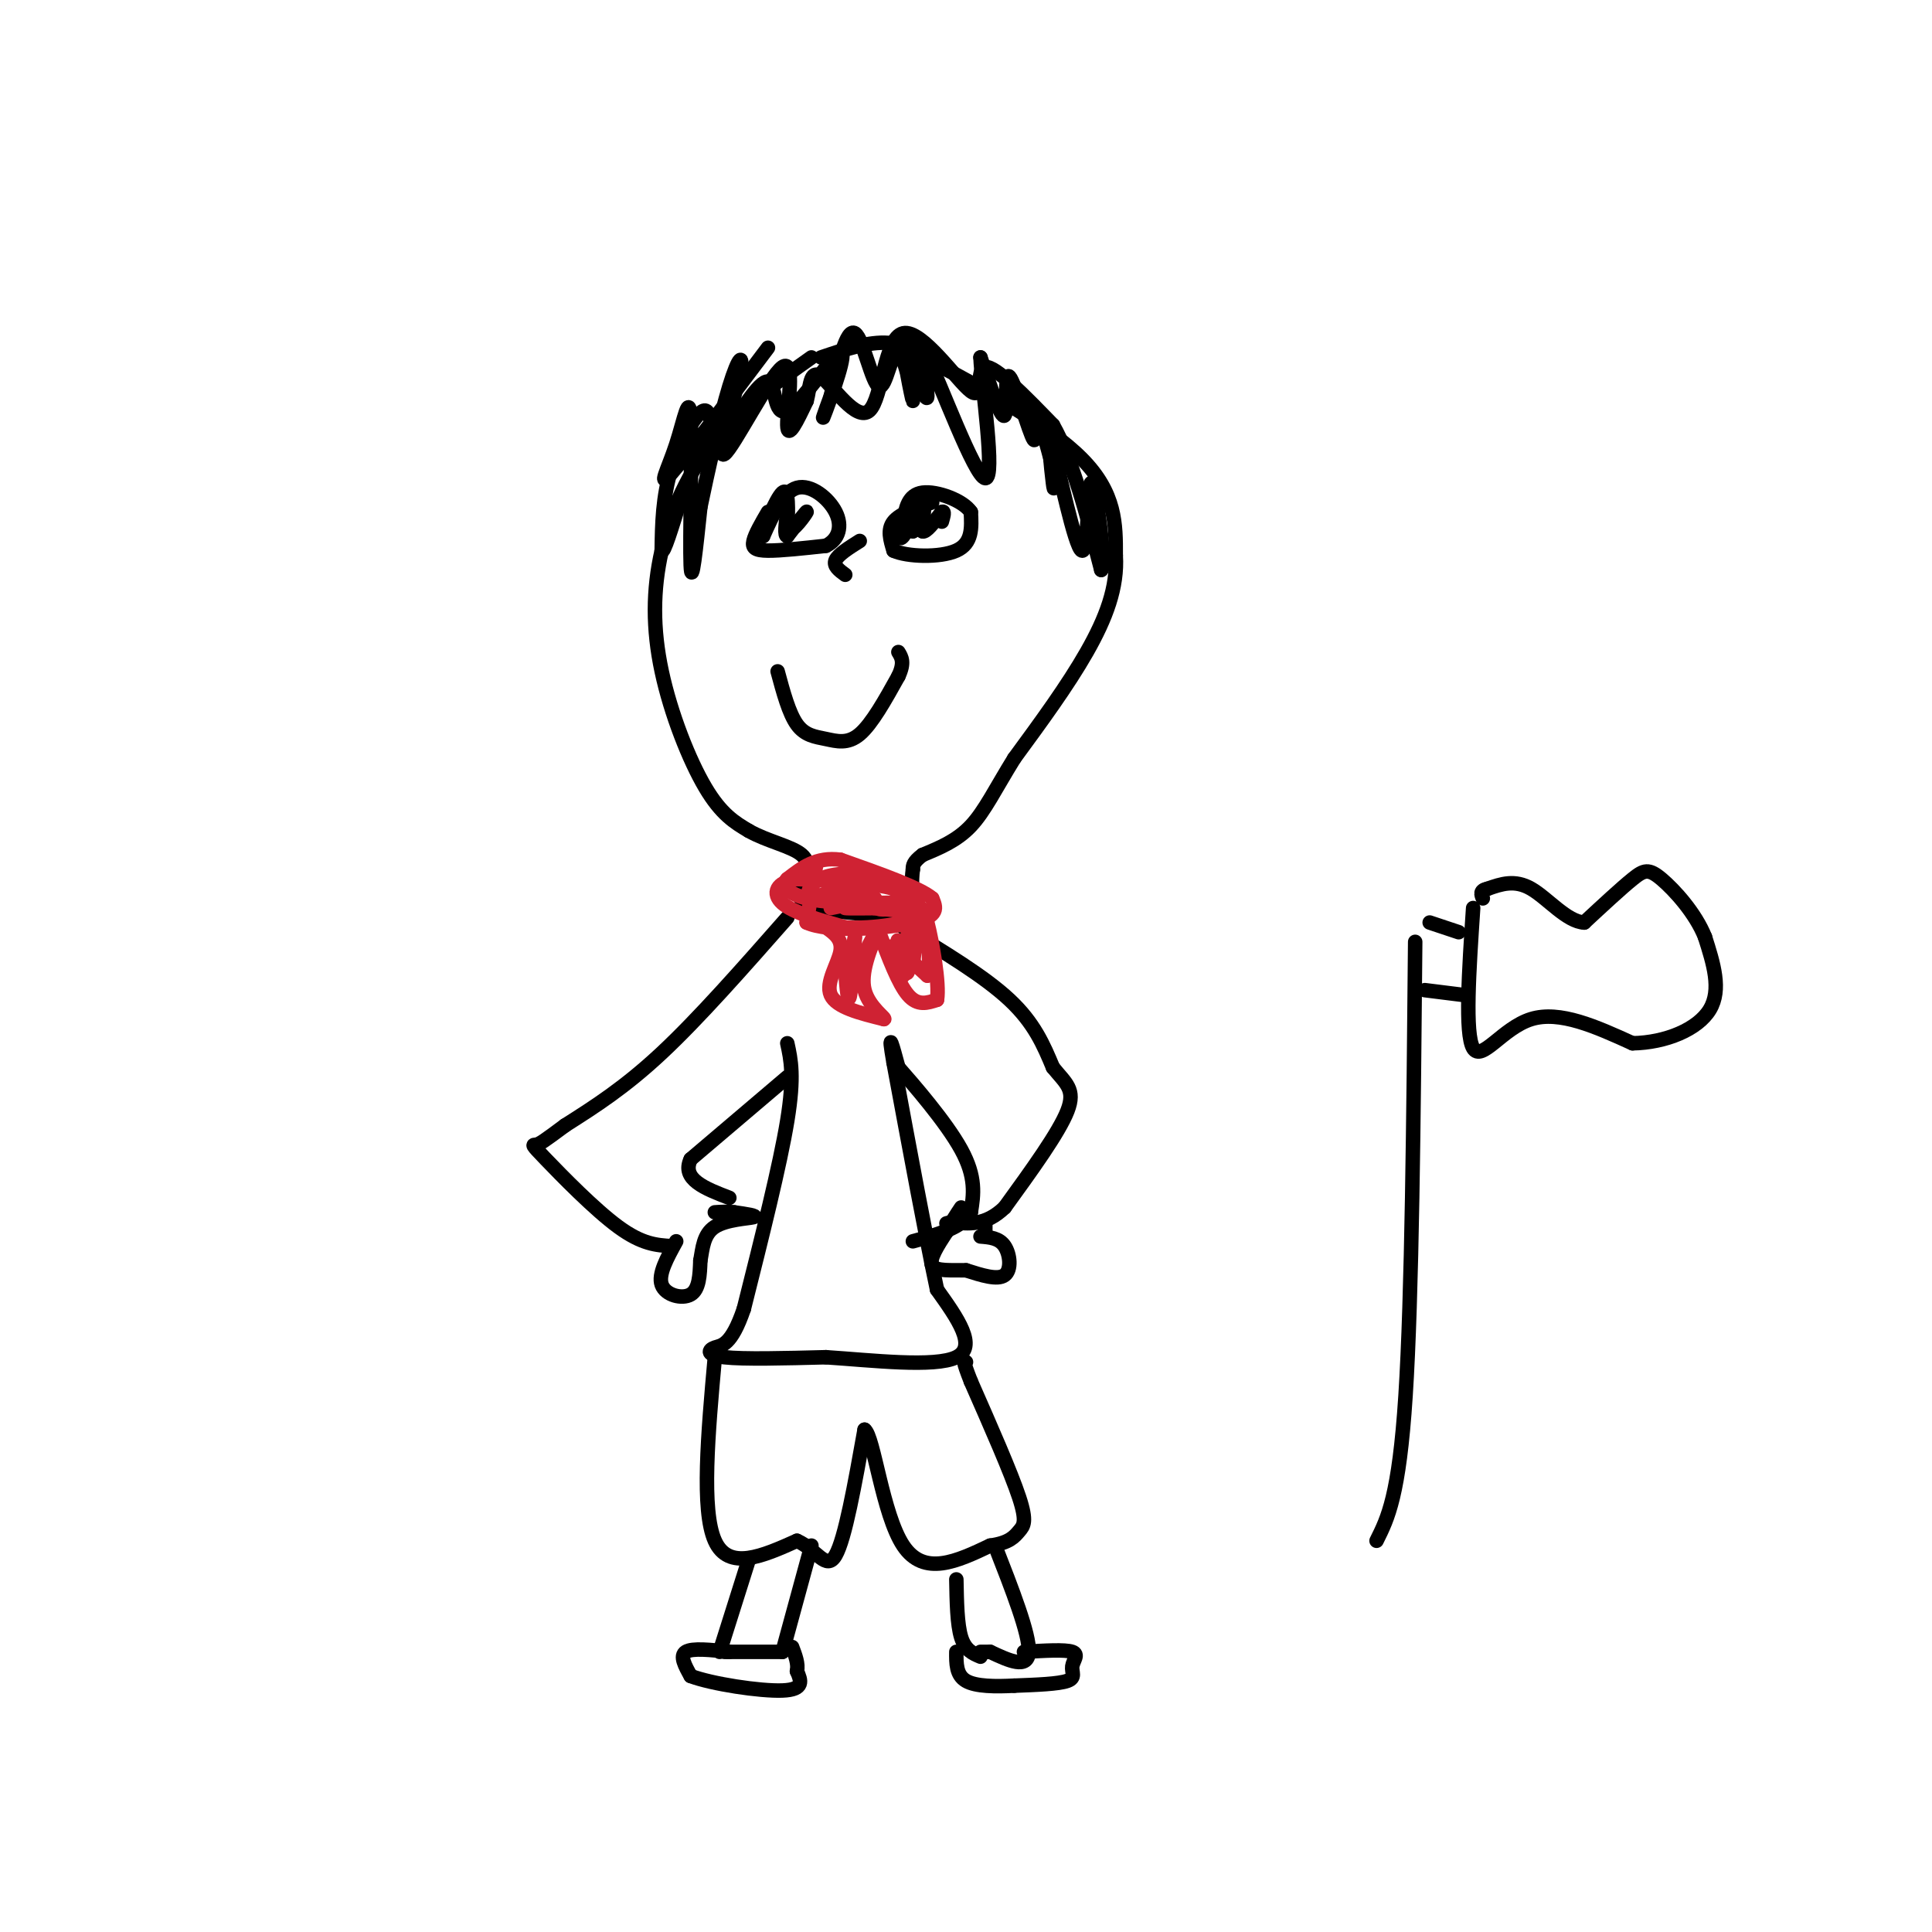 <svg viewBox='0 0 400 400' version='1.1' xmlns='http://www.w3.org/2000/svg' xmlns:xlink='http://www.w3.org/1999/xlink'><g fill='none' stroke='#000000' stroke-width='3' stroke-linecap='round' stroke-linejoin='round'><path d='M168,74c-7.265,5.161 -14.530,10.322 -20,17c-5.470,6.678 -9.147,14.872 -11,23c-1.853,8.128 -1.884,16.188 0,25c1.884,8.812 5.681,18.375 9,24c3.319,5.625 6.159,7.313 9,9'/><path d='M155,172c3.844,2.200 8.956,3.200 11,5c2.044,1.800 1.022,4.400 0,7'/><path d='M166,184c0.000,1.833 0.000,2.917 0,4'/><path d='M170,74c4.917,-1.667 9.833,-3.333 14,-3c4.167,0.333 7.583,2.667 11,5'/><path d='M195,76c7.844,4.111 21.956,11.889 29,19c7.044,7.111 7.022,13.556 7,20'/><path d='M231,115c0.422,6.578 -2.022,13.022 -6,20c-3.978,6.978 -9.489,14.489 -15,22'/><path d='M210,157c-3.889,6.267 -6.111,10.933 -9,14c-2.889,3.067 -6.444,4.533 -10,6'/><path d='M191,177c-2.000,1.500 -2.000,2.250 -2,3'/><path d='M189,180c-0.333,2.167 -0.167,6.083 0,10'/><path d='M166,188c0.000,0.000 21.000,2.000 21,2'/><path d='M187,190c3.500,0.333 1.750,0.167 0,0'/><path d='M163,190c-9.167,10.417 -18.333,20.833 -26,28c-7.667,7.167 -13.833,11.083 -20,15'/><path d='M117,233c-4.370,3.255 -5.295,3.893 -6,4c-0.705,0.107 -1.190,-0.317 2,3c3.190,3.317 10.054,10.376 15,14c4.946,3.624 7.973,3.812 11,4'/><path d='M163,223c0.000,0.000 -20.000,17.000 -20,17'/><path d='M143,240c-2.000,4.167 3.000,6.083 8,8'/><path d='M140,257c-1.889,3.422 -3.778,6.844 -3,9c0.778,2.156 4.222,3.044 6,2c1.778,-1.044 1.889,-4.022 2,-7'/><path d='M145,261c0.464,-2.560 0.625,-5.458 3,-7c2.375,-1.542 6.964,-1.726 8,-2c1.036,-0.274 -1.482,-0.637 -4,-1'/><path d='M152,251c-1.333,-0.167 -2.667,-0.083 -4,0'/><path d='M163,216c0.750,3.417 1.500,6.833 0,16c-1.500,9.167 -5.250,24.083 -9,39'/><path d='M154,271c-2.619,7.726 -4.667,7.542 -6,8c-1.333,0.458 -1.952,1.560 2,2c3.952,0.440 12.476,0.220 21,0'/><path d='M171,281c9.444,0.622 22.556,2.178 27,0c4.444,-2.178 0.222,-8.089 -4,-14'/><path d='M194,267c-2.167,-10.167 -5.583,-28.583 -9,-47'/><path d='M185,220c-1.333,-7.667 -0.167,-3.333 1,1'/><path d='M186,221c2.956,3.356 9.844,11.244 13,17c3.156,5.756 2.578,9.378 2,13'/><path d='M201,251c-1.667,3.167 -6.833,4.583 -12,6'/><path d='M187,192c8.417,5.083 16.833,10.167 22,15c5.167,4.833 7.083,9.417 9,14'/><path d='M218,221c2.644,3.289 4.756,4.511 3,9c-1.756,4.489 -7.378,12.244 -13,20'/><path d='M208,250c-4.000,3.833 -7.500,3.417 -11,3'/><path d='M197,253c-1.833,0.500 -0.917,0.250 0,0'/><path d='M203,256c1.933,0.156 3.867,0.311 5,2c1.133,1.689 1.467,4.911 0,6c-1.467,1.089 -4.733,0.044 -8,-1'/><path d='M200,263c-2.933,-0.067 -6.267,0.267 -7,-1c-0.733,-1.267 1.133,-4.133 3,-7'/><path d='M196,255c1.000,-2.000 2.000,-3.500 3,-5'/><path d='M204,253c0.000,0.000 0.000,2.000 0,2'/><path d='M148,281c-1.417,15.833 -2.833,31.667 0,38c2.833,6.333 9.917,3.167 17,0'/><path d='M165,319c4.156,1.822 6.044,6.378 8,3c1.956,-3.378 3.978,-14.689 6,-26'/><path d='M179,296c1.911,1.289 3.689,17.511 8,24c4.311,6.489 11.156,3.244 18,0'/><path d='M205,320c4.024,-0.548 5.083,-1.917 6,-3c0.917,-1.083 1.690,-1.881 0,-7c-1.690,-5.119 -5.845,-14.560 -10,-24'/><path d='M201,286c-1.833,-4.667 -1.417,-4.333 -1,-4'/><path d='M155,323c0.000,0.000 -6.000,19.000 -6,19'/><path d='M168,320c0.000,0.000 -6.000,22.000 -6,22'/><path d='M150,342c0.000,0.000 12.000,0.000 12,0'/><path d='M198,327c0.083,4.667 0.167,9.333 1,12c0.833,2.667 2.417,3.333 4,4'/><path d='M206,320c3.583,9.167 7.167,18.333 7,22c-0.167,3.667 -4.083,1.833 -8,0'/><path d='M205,342c-1.667,0.000 -1.833,0.000 -2,0'/><path d='M212,342c4.262,-0.256 8.524,-0.512 10,0c1.476,0.512 0.167,1.792 0,3c-0.167,1.208 0.810,2.345 -1,3c-1.810,0.655 -6.405,0.827 -11,1'/><path d='M210,349c-3.844,0.200 -7.956,0.200 -10,-1c-2.044,-1.200 -2.022,-3.600 -2,-6'/><path d='M151,342c-3.833,-0.417 -7.667,-0.833 -9,0c-1.333,0.833 -0.167,2.917 1,5'/><path d='M143,347c4.244,1.622 14.356,3.178 19,3c4.644,-0.178 3.822,-2.089 3,-4'/><path d='M165,346c0.333,-1.500 -0.333,-3.250 -1,-5'/></g>
<g fill='none' stroke='#cf2233' stroke-width='3' stroke-linecap='round' stroke-linejoin='round'><path d='M169,179c0.000,0.000 -2.000,12.000 -2,12'/><path d='M167,191c4.400,2.089 16.400,1.311 22,0c5.600,-1.311 4.800,-3.156 4,-5'/><path d='M193,186c-2.500,-2.167 -10.750,-5.083 -19,-8'/><path d='M174,178c-5.000,-0.667 -8.000,1.667 -11,4'/><path d='M163,182c-1.444,1.467 0.444,3.133 4,4c3.556,0.867 8.778,0.933 14,1'/><path d='M181,187c1.512,-0.679 -1.708,-2.875 -5,-3c-3.292,-0.125 -6.655,1.821 -8,2c-1.345,0.179 -0.673,-1.411 0,-3'/><path d='M168,183c1.289,-1.089 4.511,-2.311 8,-2c3.489,0.311 7.244,2.156 11,4'/><path d='M187,185c0.333,1.289 -4.333,2.511 -5,3c-0.667,0.489 2.667,0.244 6,0'/><path d='M188,188c1.156,-0.800 1.044,-2.800 -3,-4c-4.044,-1.200 -12.022,-1.600 -20,-2'/><path d='M165,182c-4.356,0.578 -5.244,3.022 -3,5c2.244,1.978 7.622,3.489 13,5'/><path d='M175,192c5.756,0.422 13.644,-1.022 15,-2c1.356,-0.978 -3.822,-1.489 -9,-2'/><path d='M181,188c-3.133,-0.311 -6.467,-0.089 -6,0c0.467,0.089 4.733,0.044 9,0'/><path d='M184,188c3.222,-0.222 6.778,-0.778 6,-1c-0.778,-0.222 -5.889,-0.111 -11,0'/><path d='M179,187c-3.000,0.167 -5.000,0.583 -7,1'/><path d='M171,192c1.733,1.222 3.467,2.444 3,5c-0.467,2.556 -3.133,6.444 -2,9c1.133,2.556 6.067,3.778 11,5'/><path d='M183,211c0.689,0.022 -3.089,-2.422 -4,-6c-0.911,-3.578 1.044,-8.289 3,-13'/><path d='M182,192c-0.911,0.822 -4.689,9.378 -6,11c-1.311,1.622 -0.156,-3.689 1,-9'/><path d='M177,194c-0.022,1.489 -0.578,9.711 -1,12c-0.422,2.289 -0.711,-1.356 -1,-5'/><path d='M182,193c2.000,5.333 4.000,10.667 6,13c2.000,2.333 4.000,1.667 6,1'/><path d='M194,207c0.571,-3.298 -1.000,-12.042 -2,-16c-1.000,-3.958 -1.429,-3.131 -2,-2c-0.571,1.131 -1.286,2.565 -2,4'/><path d='M188,193c-0.226,2.485 0.207,6.697 0,8c-0.207,1.303 -1.056,-0.303 -2,-2c-0.944,-1.697 -1.984,-3.485 -1,-3c0.984,0.485 3.992,3.242 7,6'/><path d='M192,202c0.956,-2.178 -0.156,-10.622 -1,-12c-0.844,-1.378 -1.422,4.311 -2,10'/><path d='M189,200c-1.022,0.311 -2.578,-3.911 -3,-5c-0.422,-1.089 0.289,0.956 1,3'/><path d='M187,198c0.167,1.167 0.083,2.583 0,4'/></g>
<g fill='none' stroke='#000000' stroke-width='3' stroke-linecap='round' stroke-linejoin='round'><path d='M161,139c1.173,4.351 2.345,8.702 4,11c1.655,2.298 3.792,2.542 6,3c2.208,0.458 4.488,1.131 7,-1c2.512,-2.131 5.256,-7.065 8,-12'/><path d='M186,140c1.333,-2.833 0.667,-3.917 0,-5'/><path d='M178,112c-2.250,1.417 -4.500,2.833 -5,4c-0.500,1.167 0.750,2.083 2,3'/><path d='M159,106c-1.333,2.289 -2.667,4.578 -3,6c-0.333,1.422 0.333,1.978 3,2c2.667,0.022 7.333,-0.489 12,-1'/><path d='M171,113c2.702,-1.321 3.458,-4.125 2,-7c-1.458,-2.875 -5.131,-5.821 -8,-5c-2.869,0.821 -4.935,5.411 -7,10'/><path d='M158,111c-0.244,-0.800 2.644,-7.800 4,-9c1.356,-1.200 1.178,3.400 1,8'/><path d='M163,110c1.222,0.133 3.778,-3.533 4,-4c0.222,-0.467 -1.889,2.267 -4,5'/><path d='M163,111c-0.667,0.000 -0.333,-2.500 0,-5'/><path d='M193,104c-3.333,1.167 -6.667,2.333 -8,4c-1.333,1.667 -0.667,3.833 0,6'/><path d='M185,114c2.756,1.289 9.644,1.511 13,0c3.356,-1.511 3.178,-4.756 3,-8'/><path d='M201,106c-1.578,-2.400 -7.022,-4.400 -10,-4c-2.978,0.400 -3.489,3.200 -4,6'/><path d='M187,108c-0.881,2.095 -1.083,4.333 0,3c1.083,-1.333 3.452,-6.238 4,-7c0.548,-0.762 -0.726,2.619 -2,6'/><path d='M189,110c0.133,-0.667 1.467,-5.333 2,-6c0.533,-0.667 0.267,2.667 0,6'/><path d='M191,110c0.667,0.333 2.333,-1.833 4,-4'/><path d='M195,106c0.667,-0.333 0.333,0.833 0,2'/><path d='M159,72c-8.472,11.258 -16.944,22.517 -20,26c-3.056,3.483 -0.695,-0.809 1,-6c1.695,-5.191 2.726,-11.282 3,-5c0.274,6.282 -0.207,24.938 0,30c0.207,5.062 1.104,-3.469 2,-12'/><path d='M145,105c1.446,-7.044 4.062,-18.654 6,-25c1.938,-6.346 3.199,-7.427 2,-2c-1.199,5.427 -4.857,17.362 -3,16c1.857,-1.362 9.231,-16.020 12,-18c2.769,-1.980 0.934,8.720 1,12c0.066,3.280 2.033,-0.860 4,-5'/><path d='M167,83c0.745,-2.652 0.606,-6.781 3,-5c2.394,1.781 7.321,9.472 10,7c2.679,-2.472 3.110,-15.106 7,-16c3.890,-0.894 11.240,9.952 14,12c2.760,2.048 0.932,-4.700 3,-5c2.068,-0.300 8.034,5.850 14,12'/><path d='M218,88c4.000,7.000 7.000,18.500 10,30'/><path d='M228,118c1.118,-0.659 -1.087,-17.306 -2,-18c-0.913,-0.694 -0.533,14.567 -2,14c-1.467,-0.567 -4.779,-16.960 -6,-21c-1.221,-4.040 -0.349,4.274 0,7c0.349,2.726 0.174,-0.137 0,-3'/><path d='M218,97c-0.987,-4.089 -3.455,-12.811 -4,-13c-0.545,-0.189 0.833,8.156 0,7c-0.833,-1.156 -3.878,-11.811 -5,-13c-1.122,-1.189 -0.321,7.089 -1,8c-0.679,0.911 -2.840,-5.544 -5,-12'/><path d='M203,74c0.196,5.483 3.187,25.191 1,25c-2.187,-0.191 -9.550,-20.282 -12,-25c-2.450,-4.718 0.014,5.938 0,8c-0.014,2.062 -2.507,-4.469 -5,-11'/><path d='M187,71c-0.186,1.795 1.848,11.782 2,12c0.152,0.218 -1.578,-9.333 -3,-10c-1.422,-0.667 -2.537,7.551 -4,7c-1.463,-0.551 -3.275,-9.872 -5,-11c-1.725,-1.128 -3.362,5.936 -5,13'/><path d='M172,82c-1.352,3.650 -2.232,6.276 -1,3c1.232,-3.276 4.578,-12.456 3,-12c-1.578,0.456 -8.079,10.546 -11,12c-2.921,1.454 -2.263,-5.727 -4,-6c-1.737,-0.273 -5.868,6.364 -10,13'/><path d='M149,92c-1.833,-0.083 -1.417,-6.792 -3,-7c-1.583,-0.208 -5.167,6.083 -7,12c-1.833,5.917 -1.917,11.458 -2,17'/><path d='M137,114c0.333,1.000 2.167,-5.000 4,-11'/><path d='M293,195c-0.333,36.667 -0.667,73.333 -2,94c-1.333,20.667 -3.667,25.333 -6,30'/><path d='M296,191c0.000,0.000 6.000,2.000 6,2'/><path d='M295,205c0.000,0.000 8.000,1.000 8,1'/><path d='M305,188c-0.867,13.022 -1.733,26.044 0,29c1.733,2.956 6.067,-4.156 12,-6c5.933,-1.844 13.467,1.578 21,5'/><path d='M338,216c6.867,-0.111 13.533,-2.889 16,-7c2.467,-4.111 0.733,-9.556 -1,-15'/><path d='M353,194c-1.952,-4.929 -6.333,-9.750 -9,-12c-2.667,-2.250 -3.619,-1.929 -6,0c-2.381,1.929 -6.190,5.464 -10,9'/><path d='M328,191c-3.600,-0.156 -7.600,-5.044 -11,-7c-3.400,-1.956 -6.200,-0.978 -9,0'/><path d='M308,184c-1.667,0.333 -1.333,1.167 -1,2'/></g>
</svg>